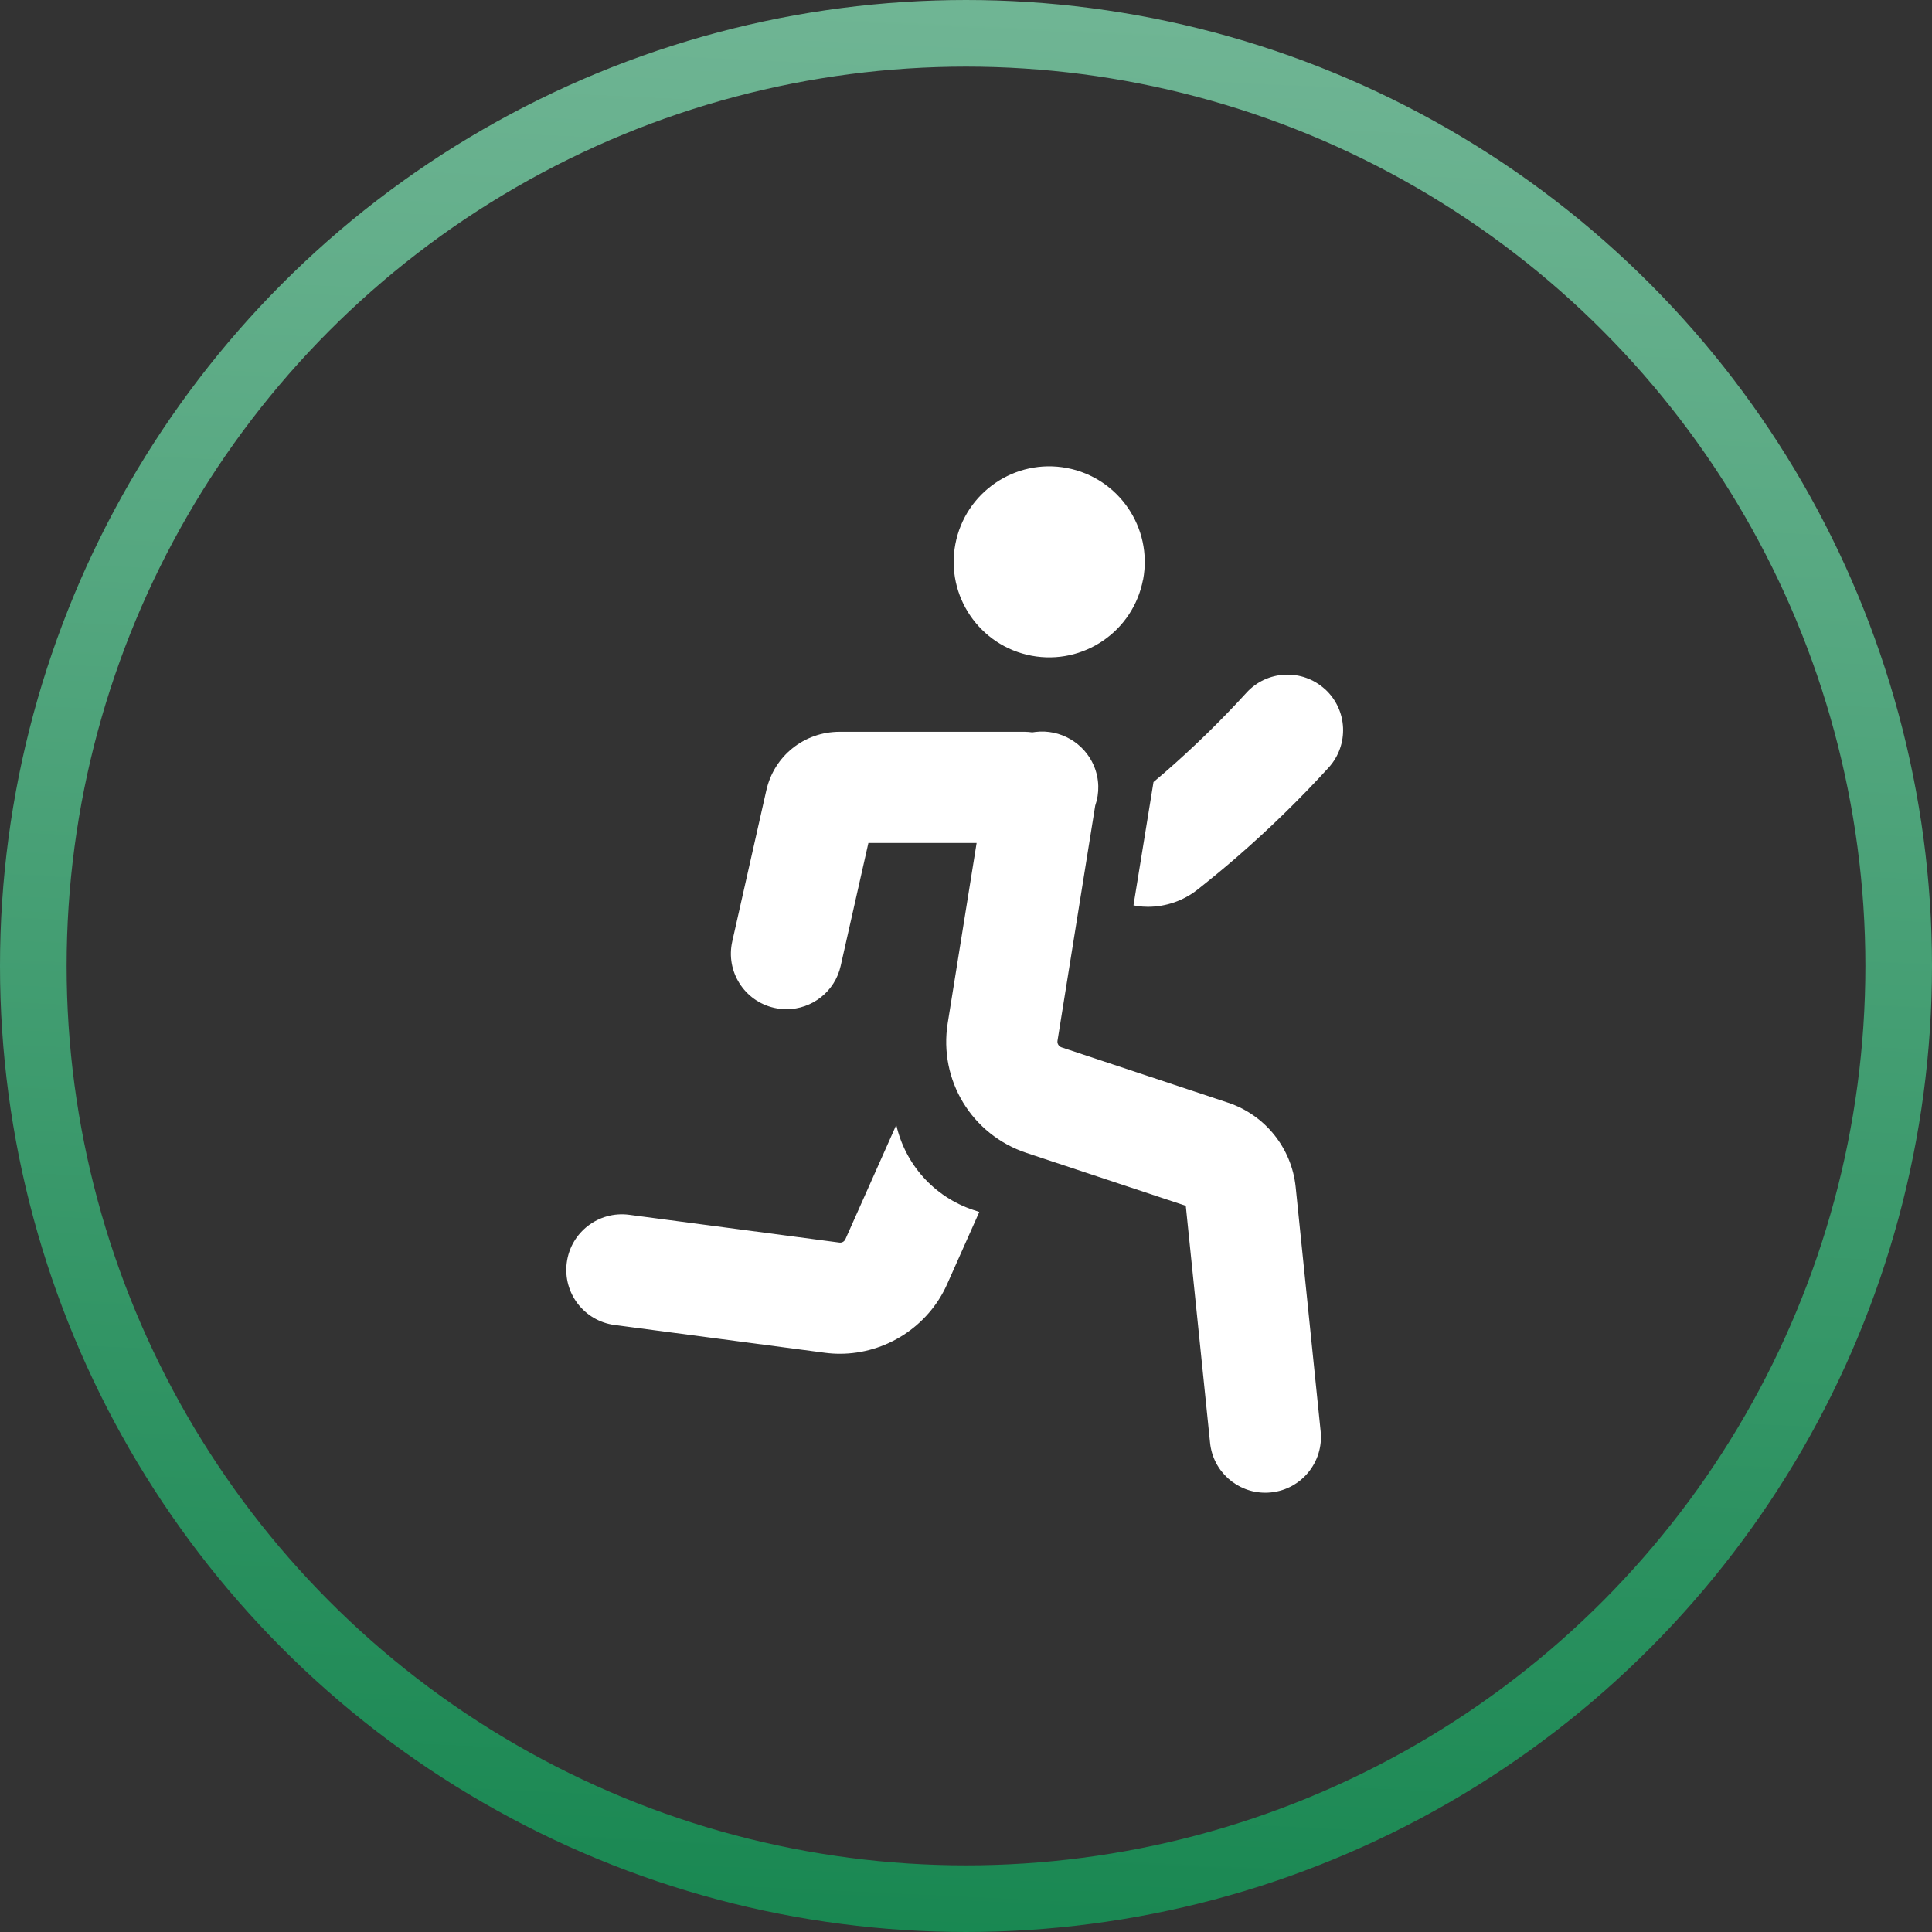 <svg xmlns="http://www.w3.org/2000/svg" width="58" height="58" viewBox="0 0 58 58" fill="none"><rect x="0" y="0" width="58" height="58" fill="#333333" stroke="none"/><circle cx="29" cy="29" r="28" stroke="url(#paint0_linear_622_1733)" stroke-width="2"></circle><path d="M34.315 17.397C34.022 18.953 32.522 19.978 30.966 19.685C29.411 19.392 28.386 17.892 28.68 16.337C28.973 14.781 30.473 13.756 32.029 14.05C33.584 14.344 34.609 15.843 34.317 17.399" fill="white"></path><path d="M39.647 42.973L38.897 35.637C38.778 34.467 37.979 33.471 36.861 33.101L31.87 31.443C31.785 31.415 31.733 31.33 31.747 31.243L32.879 24.186C33.01 23.81 33.006 23.386 32.84 22.989C32.548 22.301 31.827 21.884 31.086 21.973L30.989 21.986C30.917 21.977 30.843 21.969 30.769 21.969H25.205C24.144 21.969 23.239 22.692 23.006 23.727L21.983 28.262C21.78 29.161 22.344 30.054 23.243 30.256C23.367 30.284 23.49 30.297 23.612 30.297C24.374 30.297 25.064 29.771 25.238 28.996L26.07 25.306H29.319L28.451 30.715C28.177 32.426 29.172 34.065 30.817 34.612L35.598 36.199L36.327 43.314C36.414 44.173 37.139 44.812 37.984 44.812C38.042 44.812 38.099 44.809 38.157 44.803C39.073 44.709 39.74 43.889 39.647 42.973Z" fill="white"></path><path d="M29.231 36.328C28.026 35.928 27.173 34.941 26.907 33.772L25.38 37.201C25.348 37.272 25.274 37.315 25.198 37.303L18.887 36.469C17.975 36.349 17.135 36.99 17.015 37.904C16.894 38.818 17.535 39.656 18.45 39.777L24.761 40.611C24.913 40.631 25.063 40.641 25.215 40.641C26.583 40.641 27.862 39.83 28.43 38.559L29.399 36.384L29.233 36.328H29.231Z" fill="white"></path><path d="M39.776 20.689C39.095 20.068 38.038 20.116 37.419 20.797C36.65 21.64 35.821 22.448 34.959 23.196C34.85 23.29 34.74 23.385 34.629 23.477L34.028 27.178C34.069 27.185 34.108 27.197 34.149 27.202C34.253 27.215 34.356 27.223 34.46 27.223C34.996 27.223 35.525 27.043 35.947 26.709C36.355 26.386 36.761 26.053 37.149 25.715C38.107 24.883 39.029 23.984 39.885 23.045C40.506 22.365 40.458 21.31 39.778 20.689H39.776Z" fill="white"></path><defs><linearGradient id="paint0_linear_622_1733" x1="29.415" y1="61.417" x2="32.522" y2="-4.743" gradientUnits="userSpaceOnUse"><stop stop-color="#14854E"></stop><stop offset="1" stop-color="#77B99A"></stop></linearGradient></defs></svg>